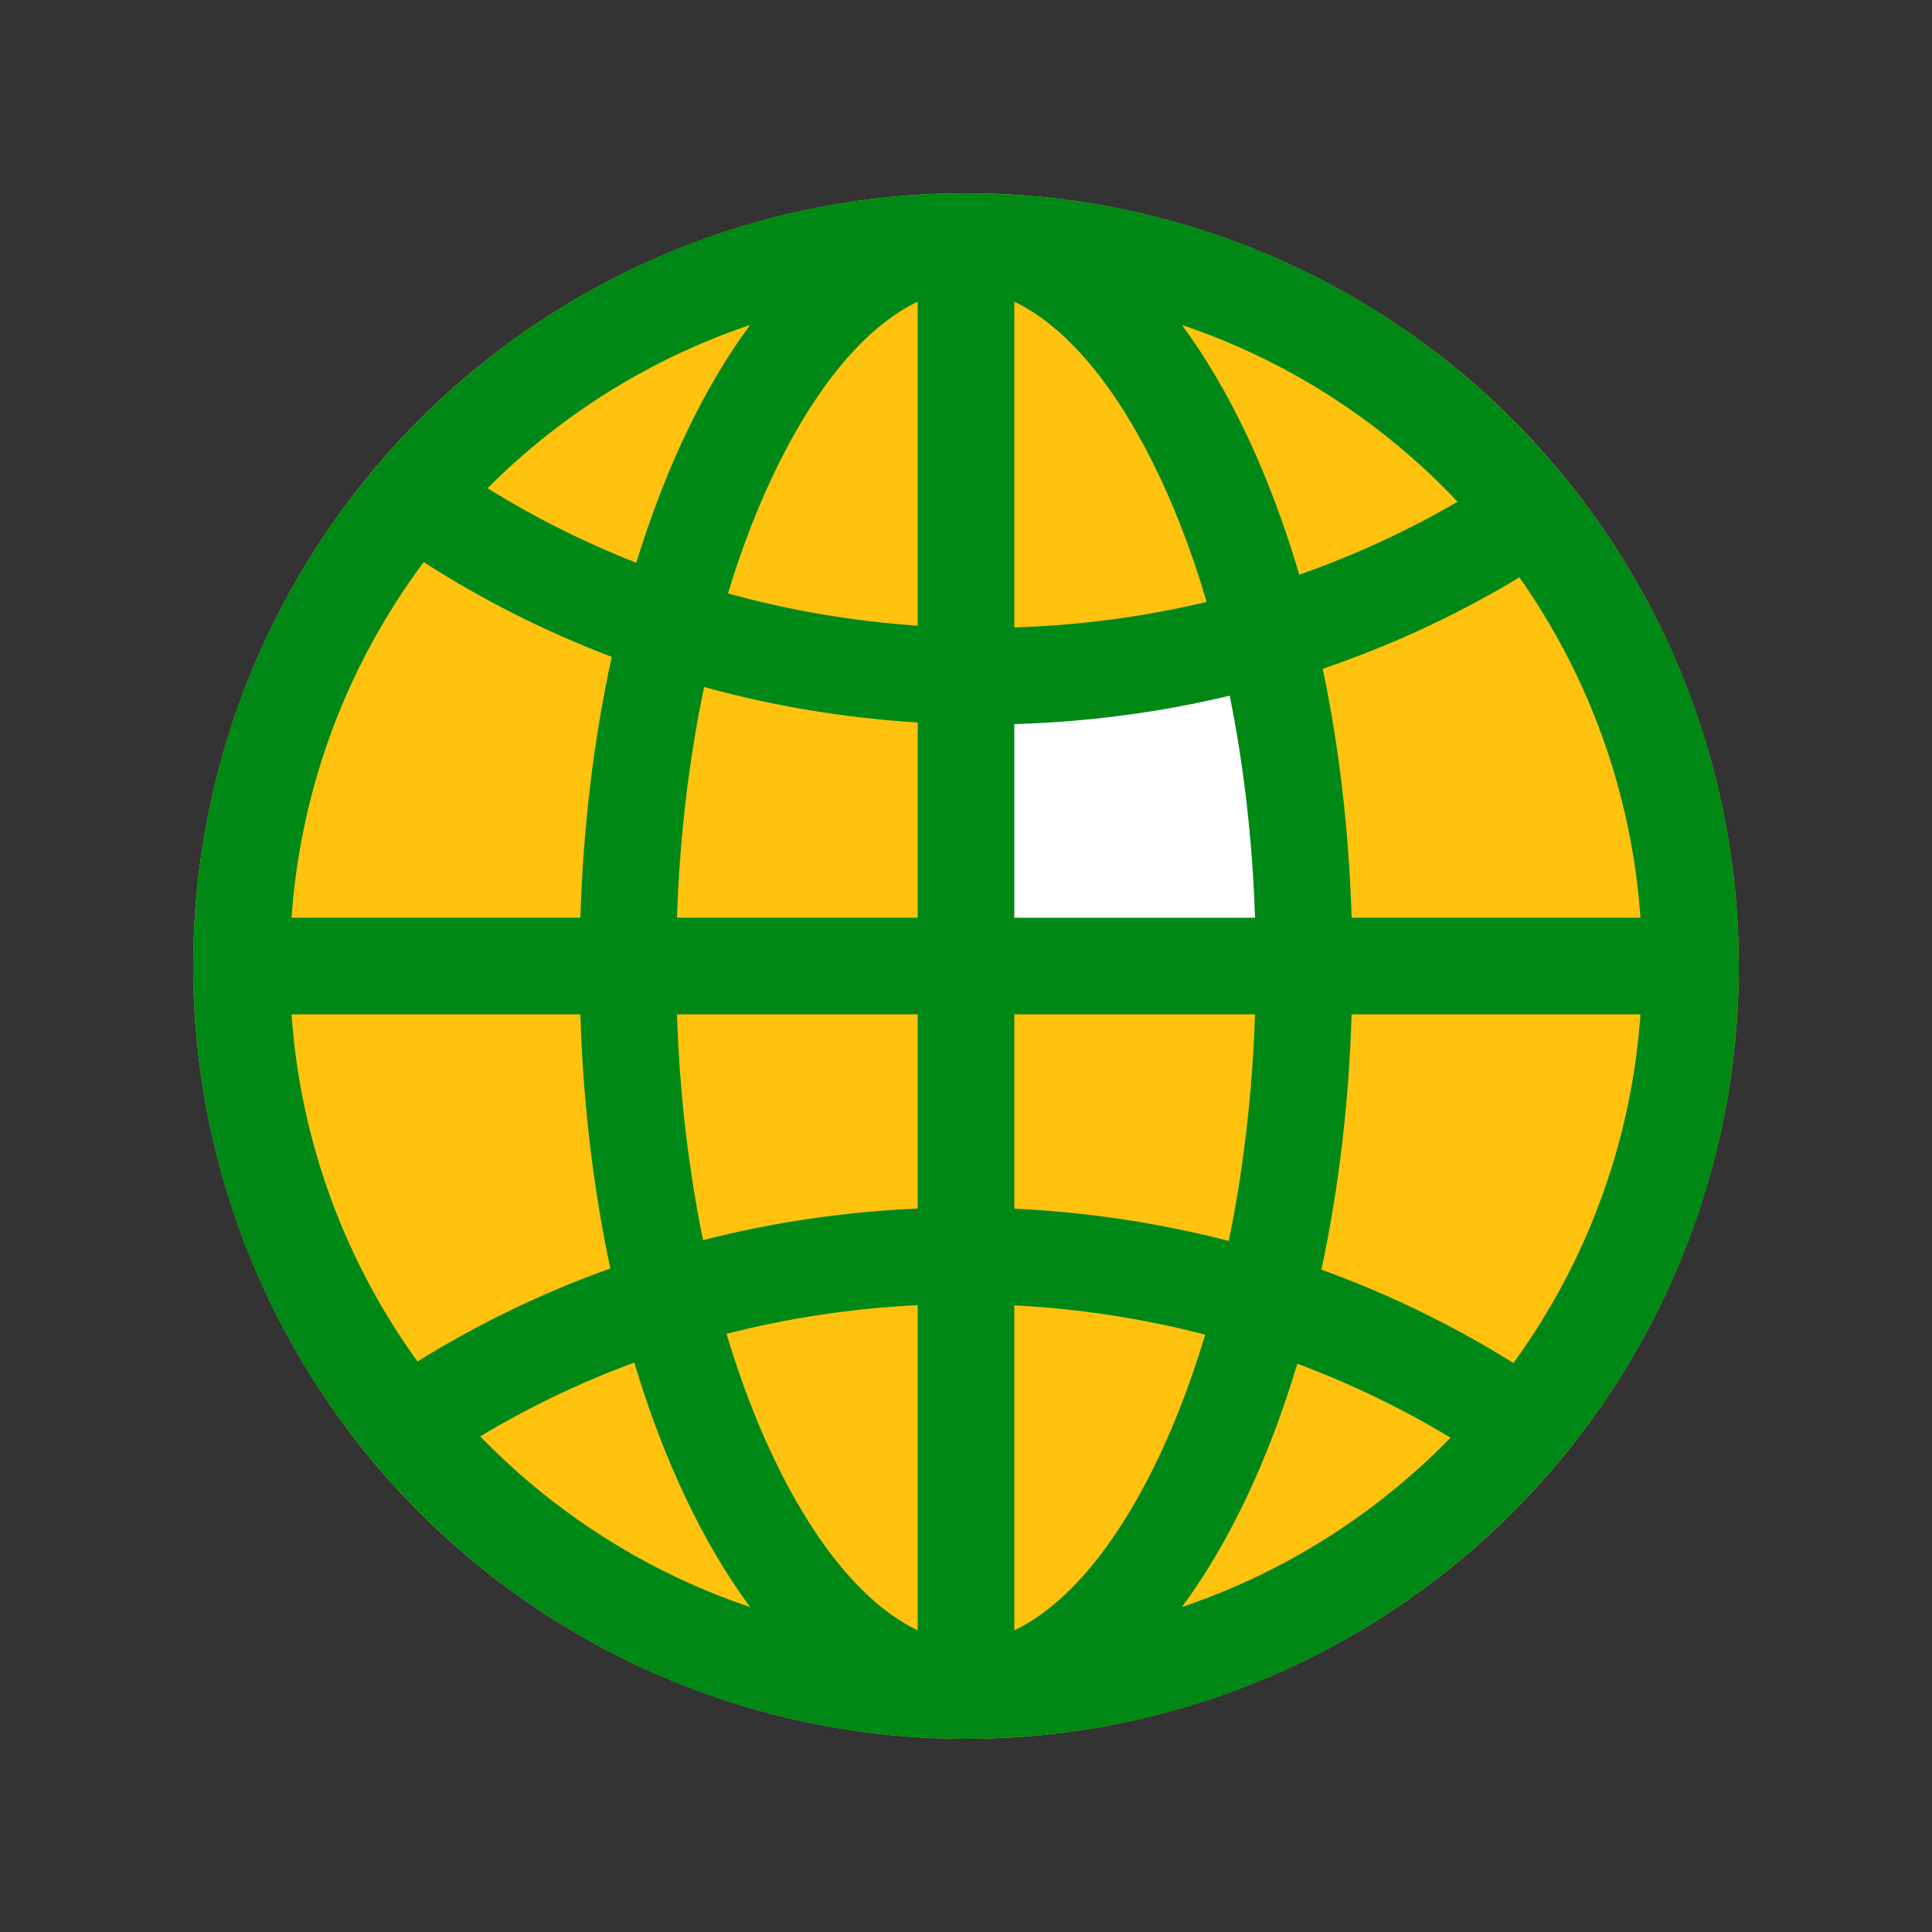 <svg width="20" height="20" viewBox="0 0 20 20" fill="none" xmlns="http://www.w3.org/2000/svg">
<rect x="0" y="0" width="20" height="20" fill="#333333" stroke="none"/>
<circle cx="10" cy="10" r="8" fill="#FFC20E"/>
<path d="M10 10C10 7.5 10.001 9 10.001 7C11 7 12 7 13 6.5C13.5 7.999 13.5 8.998 13.5 9.997V10H10Z" fill="white"/>
<path fill-rule="evenodd" clip-rule="evenodd" d="M18 10C18 5.582 14.418 2 10 2C5.582 2 2 5.582 2 10C2 14.418 5.582 18 10 18C14.418 18 18 14.418 18 10ZM6.566 14.105C6.868 15.114 7.279 15.979 7.765 16.636C6.694 16.275 5.74 15.663 4.971 14.869C5.471 14.569 6.005 14.312 6.566 14.105ZM7.521 13.808C7.676 14.326 7.86 14.797 8.066 15.21C8.543 16.164 9.056 16.666 9.5 16.877V13.511C8.818 13.544 8.156 13.645 7.521 13.808ZM9.5 12.511C8.735 12.544 7.991 12.655 7.278 12.838C7.13 12.117 7.035 11.331 7.008 10.5H9.5V12.511ZM10.5 13.513V16.877C10.944 16.666 11.457 16.164 11.934 15.21C12.139 14.799 12.322 14.331 12.476 13.816C11.843 13.652 11.181 13.548 10.5 13.513ZM12.72 12.846C12.008 12.662 11.265 12.548 10.5 12.512V10.5H12.992C12.964 11.335 12.869 12.124 12.72 12.846ZM13.43 14.117C13.128 15.121 12.72 15.982 12.235 16.636C13.299 16.277 14.249 15.67 15.016 14.883C14.518 14.583 13.988 14.325 13.43 14.117ZM15.667 14.11C15.048 13.723 14.383 13.398 13.679 13.143C13.855 12.324 13.963 11.434 13.992 10.5H16.982C16.888 11.843 16.414 13.082 15.667 14.11ZM6.318 13.131C5.612 13.384 4.943 13.708 4.322 14.094C3.581 13.069 3.112 11.836 3.018 10.5H6.008C6.036 11.429 6.144 12.315 6.318 13.131ZM6.008 9.5H3.018C3.115 8.125 3.609 6.86 4.386 5.819C4.991 6.208 5.644 6.538 6.333 6.8C6.15 7.635 6.037 8.545 6.008 9.5ZM7.289 7.112C7.135 7.846 7.036 8.649 7.008 9.5H9.5V7.479C8.738 7.432 7.997 7.307 7.289 7.112ZM9.5 6.477C8.822 6.431 8.165 6.317 7.536 6.143C7.687 5.644 7.866 5.19 8.066 4.79C8.543 3.836 9.056 3.334 9.5 3.123V6.477ZM10.5 7.496V9.5H12.992C12.965 8.684 12.873 7.911 12.73 7.202C12.013 7.373 11.267 7.474 10.5 7.496ZM12.491 6.231C11.851 6.383 11.185 6.474 10.5 6.495V3.123C10.944 3.334 11.457 3.836 11.934 4.79C12.146 5.213 12.334 5.697 12.491 6.231ZM13.693 6.923C13.861 7.724 13.964 8.592 13.992 9.5H16.982C16.89 8.194 16.44 6.987 15.729 5.977C15.095 6.359 14.413 6.678 13.693 6.923ZM15.089 5.194C14.575 5.493 14.026 5.747 13.45 5.949C13.146 4.917 12.73 4.033 12.235 3.364C13.334 3.734 14.31 4.369 15.089 5.194ZM6.587 5.826C6.045 5.613 5.53 5.354 5.047 5.054C5.802 4.297 6.729 3.713 7.765 3.364C7.29 4.006 6.887 4.846 6.587 5.826Z" fill="#008817"/>
</svg>
